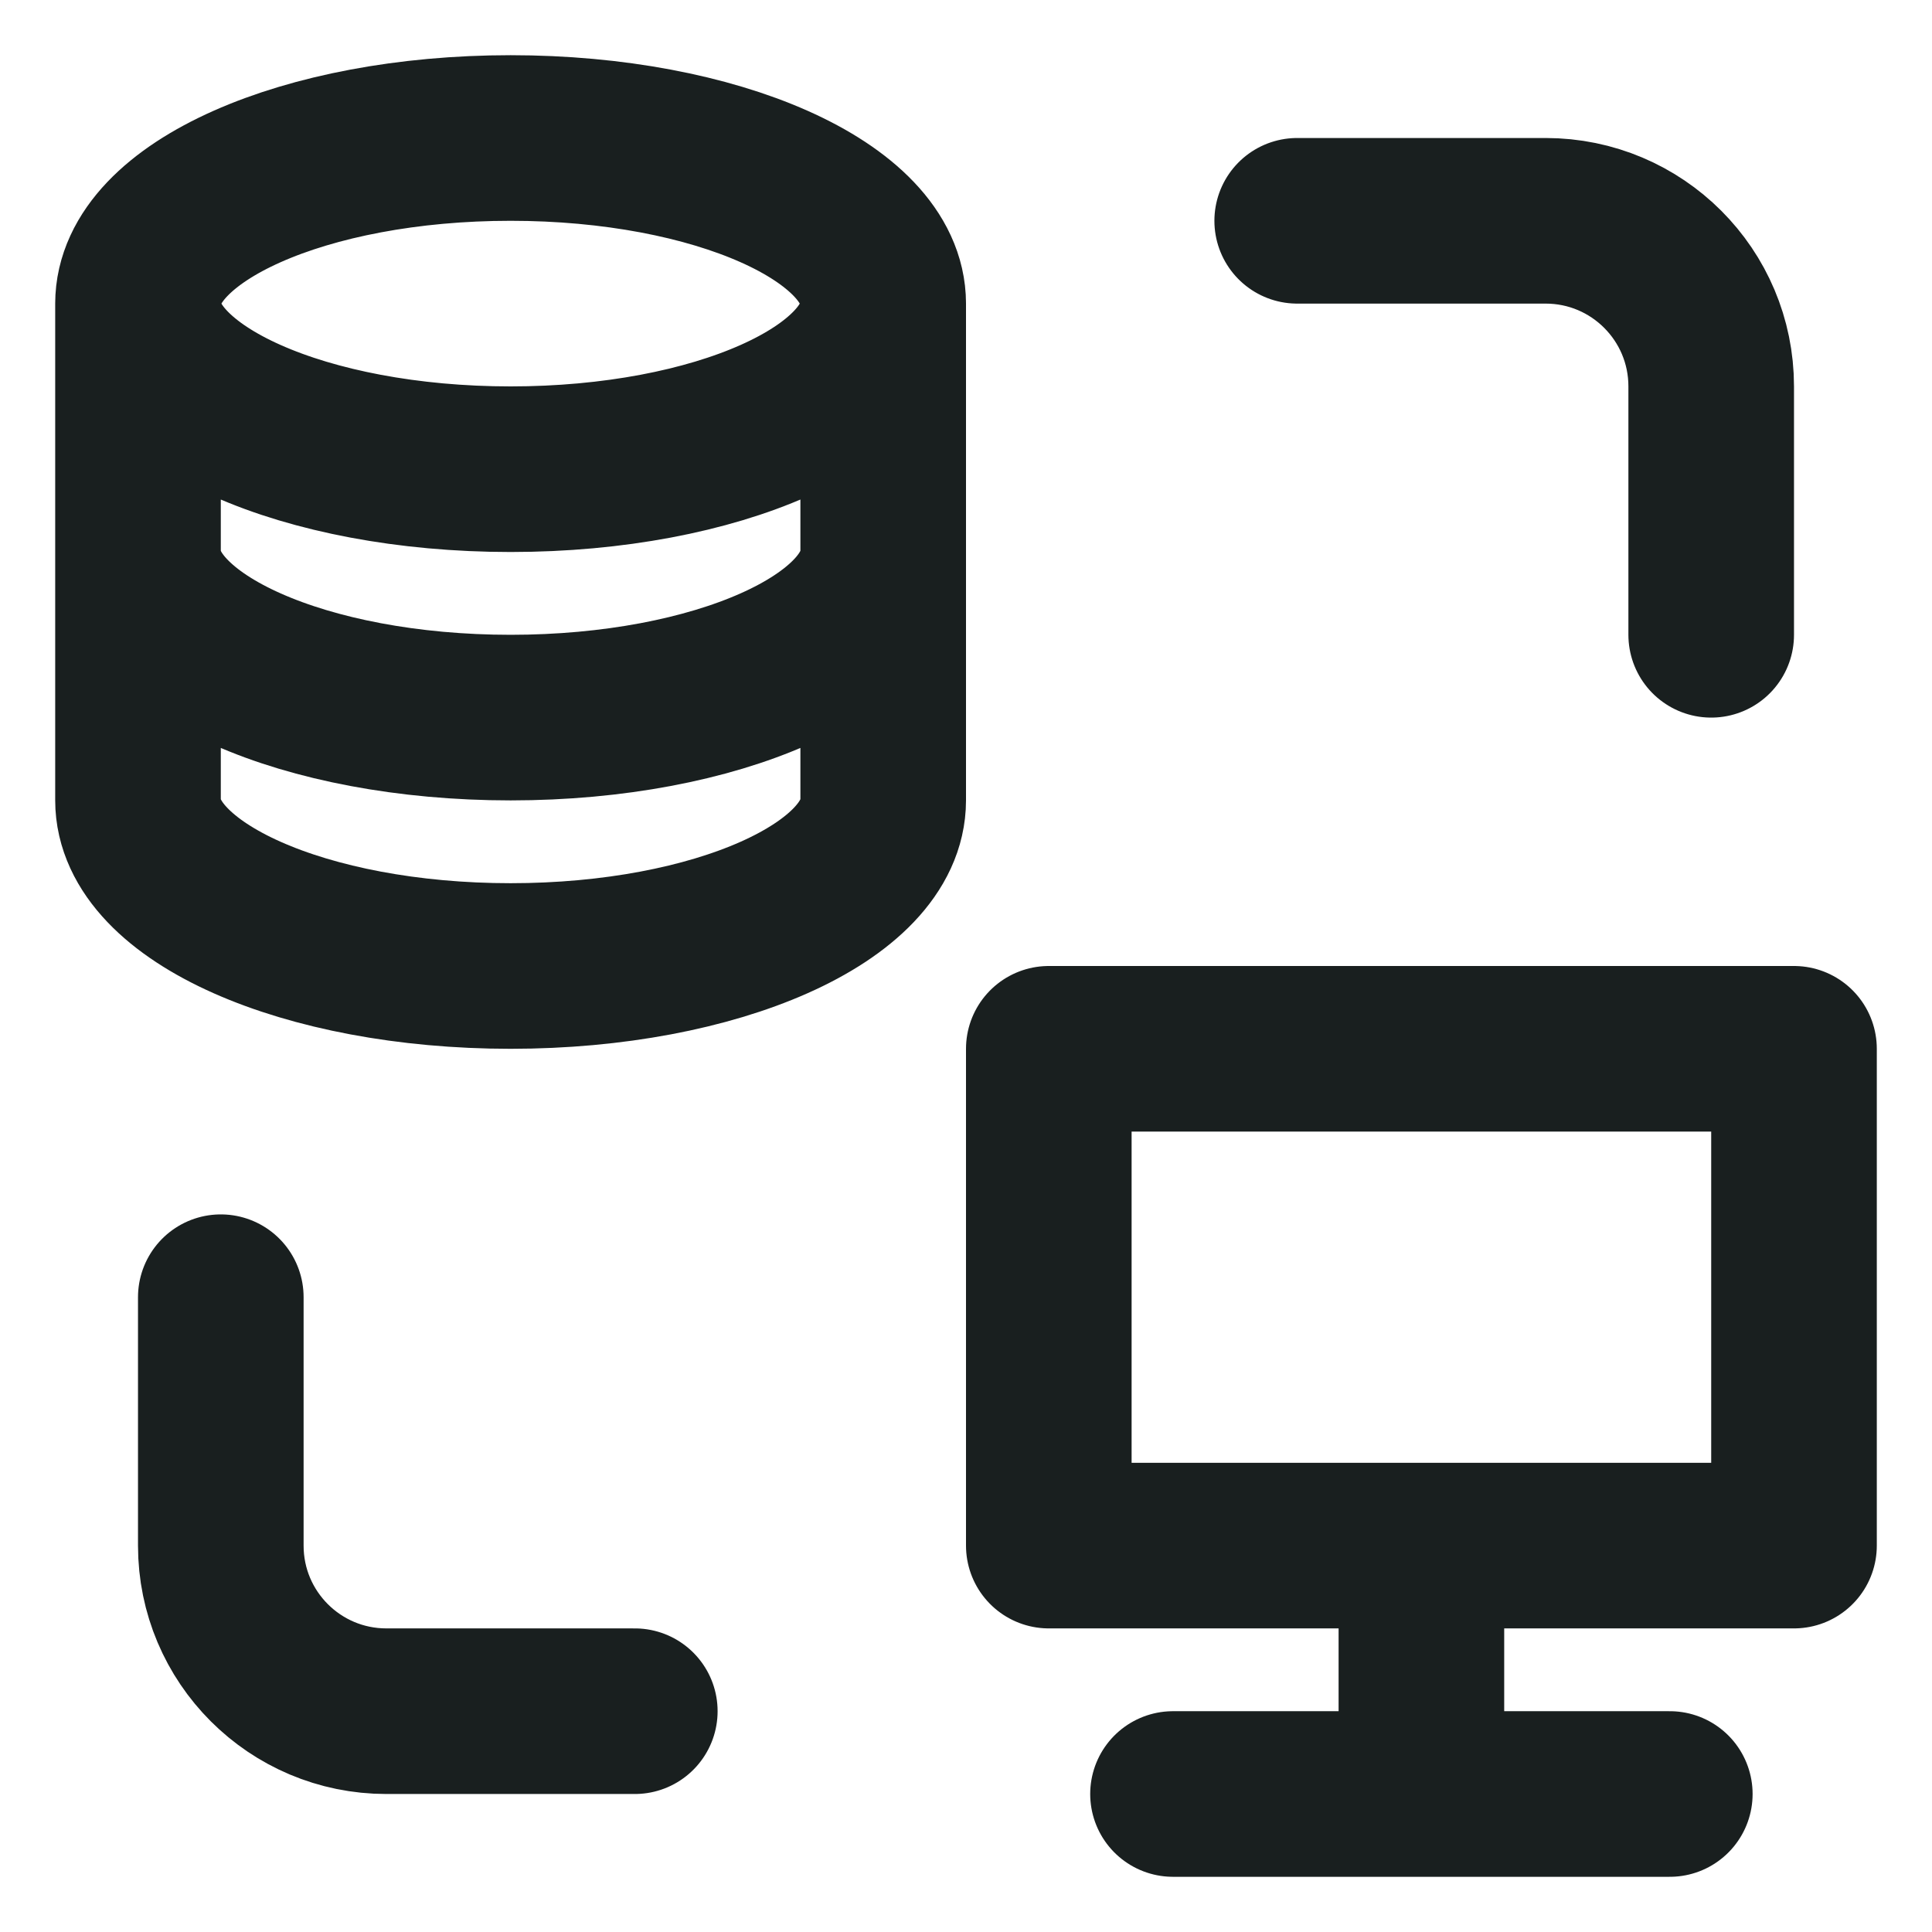<svg width="14" height="14" viewBox="0 0 14 14" fill="none" xmlns="http://www.w3.org/2000/svg">
<path d="M6.4 2.2V5.8C6.4 6.463 5.191 7 3.7 7C2.209 7 1 6.463 1 5.8V2.2M6.4 2.2C6.4 2.863 5.191 3.4 3.7 3.4C2.209 3.4 1 2.863 1 2.2M6.4 2.2C6.4 1.537 5.191 1 3.7 1C2.209 1 1 1.537 1 2.2M6.4 4C6.4 4.663 5.191 5.2 3.7 5.2C2.209 5.2 1 4.663 1 4M9.4 1.6H11.2C11.863 1.6 12.4 2.137 12.4 2.8V4.6M4.6 12.4H2.8C2.137 12.4 1.6 11.863 1.6 11.2V9.4M10.3 11.2V13M10.3 13H12.1M10.3 13H8.5M13 11.2V7.6H7.6V11.2H13Z" stroke="#191F1F" stroke-width="1.2" stroke-linecap="round" stroke-linejoin="round"/>
</svg>
